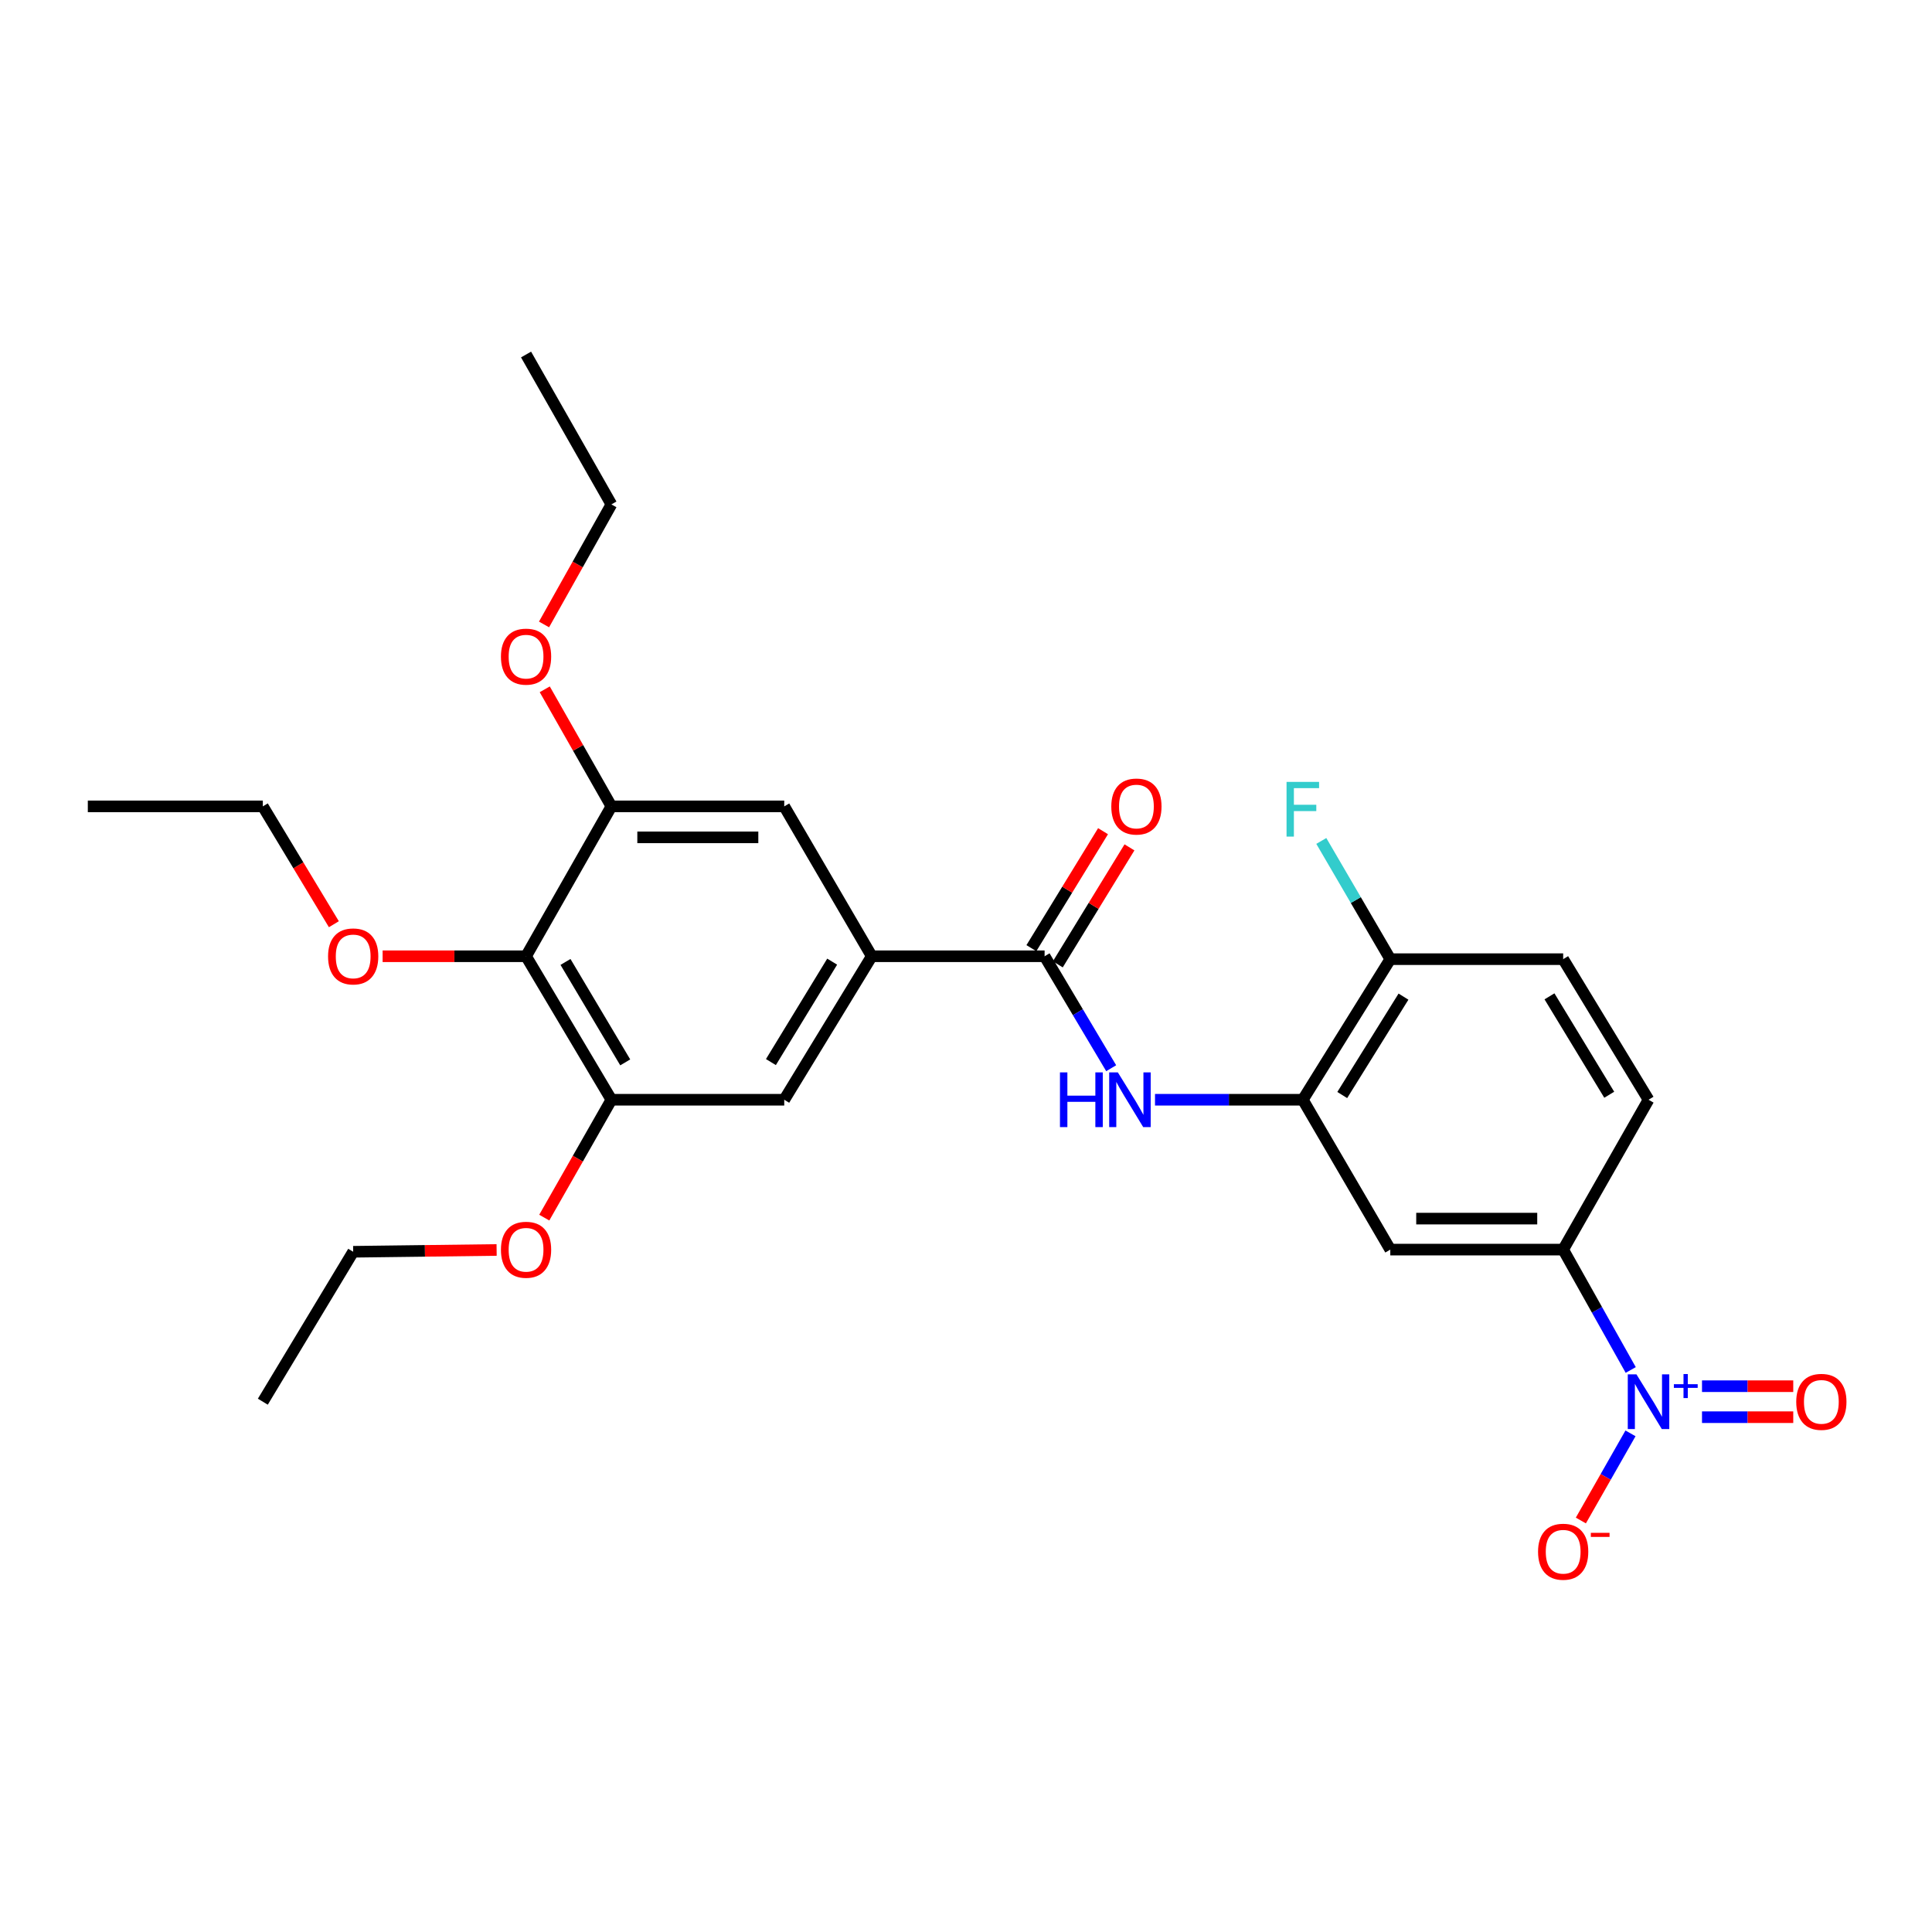 <?xml version='1.0' encoding='iso-8859-1'?>
<svg version='1.1' baseProfile='full'
              xmlns='http://www.w3.org/2000/svg'
                      xmlns:rdkit='http://www.rdkit.org/xml'
                      xmlns:xlink='http://www.w3.org/1999/xlink'
                  xml:space='preserve'
width='1000px' height='1000px' viewBox='0 0 1000 1000'>
<!-- END OF HEADER -->
<rect style='opacity:1.0;fill:#FFFFFF;stroke:none' width='1000' height='1000' x='0' y='0'> </rect>
<path class='bond-5' d='M 844.062,709.098 L 826.578,677.945' style='fill:none;fill-rule:evenodd;stroke:#0000FF;stroke-width:6px;stroke-linecap:butt;stroke-linejoin:miter;stroke-opacity:1' />
<path class='bond-5' d='M 826.578,677.945 L 809.093,646.792' style='fill:none;fill-rule:evenodd;stroke:#000000;stroke-width:6px;stroke-linecap:butt;stroke-linejoin:miter;stroke-opacity:1' />
<path class='bond-11' d='M 843.94,741.907 L 831.096,764.458' style='fill:none;fill-rule:evenodd;stroke:#0000FF;stroke-width:6px;stroke-linecap:butt;stroke-linejoin:miter;stroke-opacity:1' />
<path class='bond-11' d='M 831.096,764.458 L 818.252,787.009' style='fill:none;fill-rule:evenodd;stroke:#FF0000;stroke-width:6px;stroke-linecap:butt;stroke-linejoin:miter;stroke-opacity:1' />
<path class='bond-12' d='M 880.957,733.535 L 904.571,733.535' style='fill:none;fill-rule:evenodd;stroke:#0000FF;stroke-width:6px;stroke-linecap:butt;stroke-linejoin:miter;stroke-opacity:1' />
<path class='bond-12' d='M 904.571,733.535 L 928.185,733.535' style='fill:none;fill-rule:evenodd;stroke:#FF0000;stroke-width:6px;stroke-linecap:butt;stroke-linejoin:miter;stroke-opacity:1' />
<path class='bond-12' d='M 880.957,717.495 L 904.571,717.495' style='fill:none;fill-rule:evenodd;stroke:#0000FF;stroke-width:6px;stroke-linecap:butt;stroke-linejoin:miter;stroke-opacity:1' />
<path class='bond-12' d='M 904.571,717.495 L 928.185,717.495' style='fill:none;fill-rule:evenodd;stroke:#FF0000;stroke-width:6px;stroke-linecap:butt;stroke-linejoin:miter;stroke-opacity:1' />
<path class='bond-0' d='M 540.681,494.958 L 557.914,523.932' style='fill:none;fill-rule:evenodd;stroke:#000000;stroke-width:6px;stroke-linecap:butt;stroke-linejoin:miter;stroke-opacity:1' />
<path class='bond-0' d='M 557.914,523.932 L 575.148,552.906' style='fill:none;fill-rule:evenodd;stroke:#0000FF;stroke-width:6px;stroke-linecap:butt;stroke-linejoin:miter;stroke-opacity:1' />
<path class='bond-2' d='M 540.681,494.958 L 451.219,494.958' style='fill:none;fill-rule:evenodd;stroke:#000000;stroke-width:6px;stroke-linecap:butt;stroke-linejoin:miter;stroke-opacity:1' />
<path class='bond-14' d='M 547.52,499.148 L 566.065,468.874' style='fill:none;fill-rule:evenodd;stroke:#000000;stroke-width:6px;stroke-linecap:butt;stroke-linejoin:miter;stroke-opacity:1' />
<path class='bond-14' d='M 566.065,468.874 L 584.61,438.599' style='fill:none;fill-rule:evenodd;stroke:#FF0000;stroke-width:6px;stroke-linecap:butt;stroke-linejoin:miter;stroke-opacity:1' />
<path class='bond-14' d='M 533.842,490.769 L 552.387,460.495' style='fill:none;fill-rule:evenodd;stroke:#000000;stroke-width:6px;stroke-linecap:butt;stroke-linejoin:miter;stroke-opacity:1' />
<path class='bond-14' d='M 552.387,460.495 L 570.932,430.221' style='fill:none;fill-rule:evenodd;stroke:#FF0000;stroke-width:6px;stroke-linecap:butt;stroke-linejoin:miter;stroke-opacity:1' />
<path class='bond-1' d='M 597.832,569.226 L 636.083,569.226' style='fill:none;fill-rule:evenodd;stroke:#0000FF;stroke-width:6px;stroke-linecap:butt;stroke-linejoin:miter;stroke-opacity:1' />
<path class='bond-1' d='M 636.083,569.226 L 674.335,569.226' style='fill:none;fill-rule:evenodd;stroke:#000000;stroke-width:6px;stroke-linecap:butt;stroke-linejoin:miter;stroke-opacity:1' />
<path class='bond-9' d='M 451.219,494.958 L 405.922,417.376' style='fill:none;fill-rule:evenodd;stroke:#000000;stroke-width:6px;stroke-linecap:butt;stroke-linejoin:miter;stroke-opacity:1' />
<path class='bond-10' d='M 451.219,494.958 L 405.922,569.226' style='fill:none;fill-rule:evenodd;stroke:#000000;stroke-width:6px;stroke-linecap:butt;stroke-linejoin:miter;stroke-opacity:1' />
<path class='bond-10' d='M 430.73,497.746 L 399.022,549.734' style='fill:none;fill-rule:evenodd;stroke:#000000;stroke-width:6px;stroke-linecap:butt;stroke-linejoin:miter;stroke-opacity:1' />
<path class='bond-3' d='M 674.335,569.226 L 719.614,646.792' style='fill:none;fill-rule:evenodd;stroke:#000000;stroke-width:6px;stroke-linecap:butt;stroke-linejoin:miter;stroke-opacity:1' />
<path class='bond-27' d='M 674.335,569.226 L 719.614,496.464' style='fill:none;fill-rule:evenodd;stroke:#000000;stroke-width:6px;stroke-linecap:butt;stroke-linejoin:miter;stroke-opacity:1' />
<path class='bond-27' d='M 694.745,566.787 L 726.441,515.854' style='fill:none;fill-rule:evenodd;stroke:#000000;stroke-width:6px;stroke-linecap:butt;stroke-linejoin:miter;stroke-opacity:1' />
<path class='bond-4' d='M 272.286,494.958 L 316.46,569.226' style='fill:none;fill-rule:evenodd;stroke:#000000;stroke-width:6px;stroke-linecap:butt;stroke-linejoin:miter;stroke-opacity:1' />
<path class='bond-4' d='M 292.699,497.899 L 323.62,549.886' style='fill:none;fill-rule:evenodd;stroke:#000000;stroke-width:6px;stroke-linecap:butt;stroke-linejoin:miter;stroke-opacity:1' />
<path class='bond-17' d='M 272.286,494.958 L 235.165,494.958' style='fill:none;fill-rule:evenodd;stroke:#000000;stroke-width:6px;stroke-linecap:butt;stroke-linejoin:miter;stroke-opacity:1' />
<path class='bond-17' d='M 235.165,494.958 L 198.044,494.958' style='fill:none;fill-rule:evenodd;stroke:#FF0000;stroke-width:6px;stroke-linecap:butt;stroke-linejoin:miter;stroke-opacity:1' />
<path class='bond-28' d='M 272.286,494.958 L 316.46,417.376' style='fill:none;fill-rule:evenodd;stroke:#000000;stroke-width:6px;stroke-linecap:butt;stroke-linejoin:miter;stroke-opacity:1' />
<path class='bond-6' d='M 809.093,646.792 L 719.614,646.792' style='fill:none;fill-rule:evenodd;stroke:#000000;stroke-width:6px;stroke-linecap:butt;stroke-linejoin:miter;stroke-opacity:1' />
<path class='bond-6' d='M 795.671,630.751 L 733.036,630.751' style='fill:none;fill-rule:evenodd;stroke:#000000;stroke-width:6px;stroke-linecap:butt;stroke-linejoin:miter;stroke-opacity:1' />
<path class='bond-15' d='M 809.093,646.792 L 853.276,569.226' style='fill:none;fill-rule:evenodd;stroke:#000000;stroke-width:6px;stroke-linecap:butt;stroke-linejoin:miter;stroke-opacity:1' />
<path class='bond-7' d='M 316.46,569.226 L 405.922,569.226' style='fill:none;fill-rule:evenodd;stroke:#000000;stroke-width:6px;stroke-linecap:butt;stroke-linejoin:miter;stroke-opacity:1' />
<path class='bond-19' d='M 316.46,569.226 L 299.086,599.733' style='fill:none;fill-rule:evenodd;stroke:#000000;stroke-width:6px;stroke-linecap:butt;stroke-linejoin:miter;stroke-opacity:1' />
<path class='bond-19' d='M 299.086,599.733 L 281.712,630.24' style='fill:none;fill-rule:evenodd;stroke:#FF0000;stroke-width:6px;stroke-linecap:butt;stroke-linejoin:miter;stroke-opacity:1' />
<path class='bond-8' d='M 316.46,417.376 L 405.922,417.376' style='fill:none;fill-rule:evenodd;stroke:#000000;stroke-width:6px;stroke-linecap:butt;stroke-linejoin:miter;stroke-opacity:1' />
<path class='bond-8' d='M 329.88,433.416 L 392.503,433.416' style='fill:none;fill-rule:evenodd;stroke:#000000;stroke-width:6px;stroke-linecap:butt;stroke-linejoin:miter;stroke-opacity:1' />
<path class='bond-18' d='M 316.46,417.376 L 299.211,387.08' style='fill:none;fill-rule:evenodd;stroke:#000000;stroke-width:6px;stroke-linecap:butt;stroke-linejoin:miter;stroke-opacity:1' />
<path class='bond-18' d='M 299.211,387.08 L 281.961,356.784' style='fill:none;fill-rule:evenodd;stroke:#FF0000;stroke-width:6px;stroke-linecap:butt;stroke-linejoin:miter;stroke-opacity:1' />
<path class='bond-13' d='M 719.614,496.464 L 809.093,496.464' style='fill:none;fill-rule:evenodd;stroke:#000000;stroke-width:6px;stroke-linecap:butt;stroke-linejoin:miter;stroke-opacity:1' />
<path class='bond-20' d='M 719.614,496.464 L 701.76,465.867' style='fill:none;fill-rule:evenodd;stroke:#000000;stroke-width:6px;stroke-linecap:butt;stroke-linejoin:miter;stroke-opacity:1' />
<path class='bond-20' d='M 701.76,465.867 L 683.907,435.27' style='fill:none;fill-rule:evenodd;stroke:#33CCCC;stroke-width:6px;stroke-linecap:butt;stroke-linejoin:miter;stroke-opacity:1' />
<path class='bond-16' d='M 853.276,569.226 L 809.093,496.464' style='fill:none;fill-rule:evenodd;stroke:#000000;stroke-width:6px;stroke-linecap:butt;stroke-linejoin:miter;stroke-opacity:1' />
<path class='bond-16' d='M 832.938,566.638 L 802.01,515.704' style='fill:none;fill-rule:evenodd;stroke:#000000;stroke-width:6px;stroke-linecap:butt;stroke-linejoin:miter;stroke-opacity:1' />
<path class='bond-21' d='M 172.809,478.374 L 154.424,447.875' style='fill:none;fill-rule:evenodd;stroke:#FF0000;stroke-width:6px;stroke-linecap:butt;stroke-linejoin:miter;stroke-opacity:1' />
<path class='bond-21' d='M 154.424,447.875 L 136.039,417.376' style='fill:none;fill-rule:evenodd;stroke:#000000;stroke-width:6px;stroke-linecap:butt;stroke-linejoin:miter;stroke-opacity:1' />
<path class='bond-23' d='M 281.589,323.216 L 299.025,292.147' style='fill:none;fill-rule:evenodd;stroke:#FF0000;stroke-width:6px;stroke-linecap:butt;stroke-linejoin:miter;stroke-opacity:1' />
<path class='bond-23' d='M 299.025,292.147 L 316.46,261.078' style='fill:none;fill-rule:evenodd;stroke:#000000;stroke-width:6px;stroke-linecap:butt;stroke-linejoin:miter;stroke-opacity:1' />
<path class='bond-22' d='M 257.049,646.983 L 219.928,647.449' style='fill:none;fill-rule:evenodd;stroke:#FF0000;stroke-width:6px;stroke-linecap:butt;stroke-linejoin:miter;stroke-opacity:1' />
<path class='bond-22' d='M 219.928,647.449 L 182.807,647.914' style='fill:none;fill-rule:evenodd;stroke:#000000;stroke-width:6px;stroke-linecap:butt;stroke-linejoin:miter;stroke-opacity:1' />
<path class='bond-25' d='M 136.039,417.376 L 45.455,417.376' style='fill:none;fill-rule:evenodd;stroke:#000000;stroke-width:6px;stroke-linecap:butt;stroke-linejoin:miter;stroke-opacity:1' />
<path class='bond-24' d='M 182.807,647.914 L 136.039,725.515' style='fill:none;fill-rule:evenodd;stroke:#000000;stroke-width:6px;stroke-linecap:butt;stroke-linejoin:miter;stroke-opacity:1' />
<path class='bond-26' d='M 316.46,261.078 L 272.286,183.495' style='fill:none;fill-rule:evenodd;stroke:#000000;stroke-width:6px;stroke-linecap:butt;stroke-linejoin:miter;stroke-opacity:1' />
<path  class='atom-0' d='M 847.016 711.355
L 856.296 726.355
Q 857.216 727.835, 858.696 730.515
Q 860.176 733.195, 860.256 733.355
L 860.256 711.355
L 864.016 711.355
L 864.016 739.675
L 860.136 739.675
L 850.176 723.275
Q 849.016 721.355, 847.776 719.155
Q 846.576 716.955, 846.216 716.275
L 846.216 739.675
L 842.536 739.675
L 842.536 711.355
L 847.016 711.355
' fill='#0000FF'/>
<path  class='atom-0' d='M 866.392 716.46
L 871.382 716.46
L 871.382 711.206
L 873.599 711.206
L 873.599 716.46
L 878.721 716.46
L 878.721 718.361
L 873.599 718.361
L 873.599 723.641
L 871.382 723.641
L 871.382 718.361
L 866.392 718.361
L 866.392 716.46
' fill='#0000FF'/>
<path  class='atom-2' d='M 548.635 555.066
L 552.475 555.066
L 552.475 567.106
L 566.955 567.106
L 566.955 555.066
L 570.795 555.066
L 570.795 583.386
L 566.955 583.386
L 566.955 570.306
L 552.475 570.306
L 552.475 583.386
L 548.635 583.386
L 548.635 555.066
' fill='#0000FF'/>
<path  class='atom-2' d='M 578.595 555.066
L 587.875 570.066
Q 588.795 571.546, 590.275 574.226
Q 591.755 576.906, 591.835 577.066
L 591.835 555.066
L 595.595 555.066
L 595.595 583.386
L 591.715 583.386
L 581.755 566.986
Q 580.595 565.066, 579.355 562.866
Q 578.155 560.666, 577.795 559.986
L 577.795 583.386
L 574.115 583.386
L 574.115 555.066
L 578.595 555.066
' fill='#0000FF'/>
<path  class='atom-12' d='M 796.093 803.169
Q 796.093 796.369, 799.453 792.569
Q 802.813 788.769, 809.093 788.769
Q 815.373 788.769, 818.733 792.569
Q 822.093 796.369, 822.093 803.169
Q 822.093 810.049, 818.693 813.969
Q 815.293 817.849, 809.093 817.849
Q 802.853 817.849, 799.453 813.969
Q 796.093 810.089, 796.093 803.169
M 809.093 814.649
Q 813.413 814.649, 815.733 811.769
Q 818.093 808.849, 818.093 803.169
Q 818.093 797.609, 815.733 794.809
Q 813.413 791.969, 809.093 791.969
Q 804.773 791.969, 802.413 794.769
Q 800.093 797.569, 800.093 803.169
Q 800.093 808.889, 802.413 811.769
Q 804.773 814.649, 809.093 814.649
' fill='#FF0000'/>
<path  class='atom-12' d='M 823.413 793.392
L 833.102 793.392
L 833.102 795.504
L 823.413 795.504
L 823.413 793.392
' fill='#FF0000'/>
<path  class='atom-13' d='M 929.729 725.595
Q 929.729 718.795, 933.089 714.995
Q 936.449 711.195, 942.729 711.195
Q 949.009 711.195, 952.369 714.995
Q 955.729 718.795, 955.729 725.595
Q 955.729 732.475, 952.329 736.395
Q 948.929 740.275, 942.729 740.275
Q 936.489 740.275, 933.089 736.395
Q 929.729 732.515, 929.729 725.595
M 942.729 737.075
Q 947.049 737.075, 949.369 734.195
Q 951.729 731.275, 951.729 725.595
Q 951.729 720.035, 949.369 717.235
Q 947.049 714.395, 942.729 714.395
Q 938.409 714.395, 936.049 717.195
Q 933.729 719.995, 933.729 725.595
Q 933.729 731.315, 936.049 734.195
Q 938.409 737.075, 942.729 737.075
' fill='#FF0000'/>
<path  class='atom-15' d='M 575.206 417.456
Q 575.206 410.656, 578.566 406.856
Q 581.926 403.056, 588.206 403.056
Q 594.486 403.056, 597.846 406.856
Q 601.206 410.656, 601.206 417.456
Q 601.206 424.336, 597.806 428.256
Q 594.406 432.136, 588.206 432.136
Q 581.966 432.136, 578.566 428.256
Q 575.206 424.376, 575.206 417.456
M 588.206 428.936
Q 592.526 428.936, 594.846 426.056
Q 597.206 423.136, 597.206 417.456
Q 597.206 411.896, 594.846 409.096
Q 592.526 406.256, 588.206 406.256
Q 583.886 406.256, 581.526 409.056
Q 579.206 411.856, 579.206 417.456
Q 579.206 423.176, 581.526 426.056
Q 583.886 428.936, 588.206 428.936
' fill='#FF0000'/>
<path  class='atom-18' d='M 169.807 495.038
Q 169.807 488.238, 173.167 484.438
Q 176.527 480.638, 182.807 480.638
Q 189.087 480.638, 192.447 484.438
Q 195.807 488.238, 195.807 495.038
Q 195.807 501.918, 192.407 505.838
Q 189.007 509.718, 182.807 509.718
Q 176.567 509.718, 173.167 505.838
Q 169.807 501.958, 169.807 495.038
M 182.807 506.518
Q 187.127 506.518, 189.447 503.638
Q 191.807 500.718, 191.807 495.038
Q 191.807 489.478, 189.447 486.678
Q 187.127 483.838, 182.807 483.838
Q 178.487 483.838, 176.127 486.638
Q 173.807 489.438, 173.807 495.038
Q 173.807 500.758, 176.127 503.638
Q 178.487 506.518, 182.807 506.518
' fill='#FF0000'/>
<path  class='atom-19' d='M 259.286 339.873
Q 259.286 333.073, 262.646 329.273
Q 266.006 325.473, 272.286 325.473
Q 278.566 325.473, 281.926 329.273
Q 285.286 333.073, 285.286 339.873
Q 285.286 346.753, 281.886 350.673
Q 278.486 354.553, 272.286 354.553
Q 266.046 354.553, 262.646 350.673
Q 259.286 346.793, 259.286 339.873
M 272.286 351.353
Q 276.606 351.353, 278.926 348.473
Q 281.286 345.553, 281.286 339.873
Q 281.286 334.313, 278.926 331.513
Q 276.606 328.673, 272.286 328.673
Q 267.966 328.673, 265.606 331.473
Q 263.286 334.273, 263.286 339.873
Q 263.286 345.593, 265.606 348.473
Q 267.966 351.353, 272.286 351.353
' fill='#FF0000'/>
<path  class='atom-20' d='M 259.286 646.872
Q 259.286 640.072, 262.646 636.272
Q 266.006 632.472, 272.286 632.472
Q 278.566 632.472, 281.926 636.272
Q 285.286 640.072, 285.286 646.872
Q 285.286 653.752, 281.886 657.672
Q 278.486 661.552, 272.286 661.552
Q 266.046 661.552, 262.646 657.672
Q 259.286 653.792, 259.286 646.872
M 272.286 658.352
Q 276.606 658.352, 278.926 655.472
Q 281.286 652.552, 281.286 646.872
Q 281.286 641.312, 278.926 638.512
Q 276.606 635.672, 272.286 635.672
Q 267.966 635.672, 265.606 638.472
Q 263.286 641.272, 263.286 646.872
Q 263.286 652.592, 265.606 655.472
Q 267.966 658.352, 272.286 658.352
' fill='#FF0000'/>
<path  class='atom-21' d='M 665.915 404.704
L 682.755 404.704
L 682.755 407.944
L 669.715 407.944
L 669.715 416.544
L 681.315 416.544
L 681.315 419.824
L 669.715 419.824
L 669.715 433.024
L 665.915 433.024
L 665.915 404.704
' fill='#33CCCC'/>
</svg>
